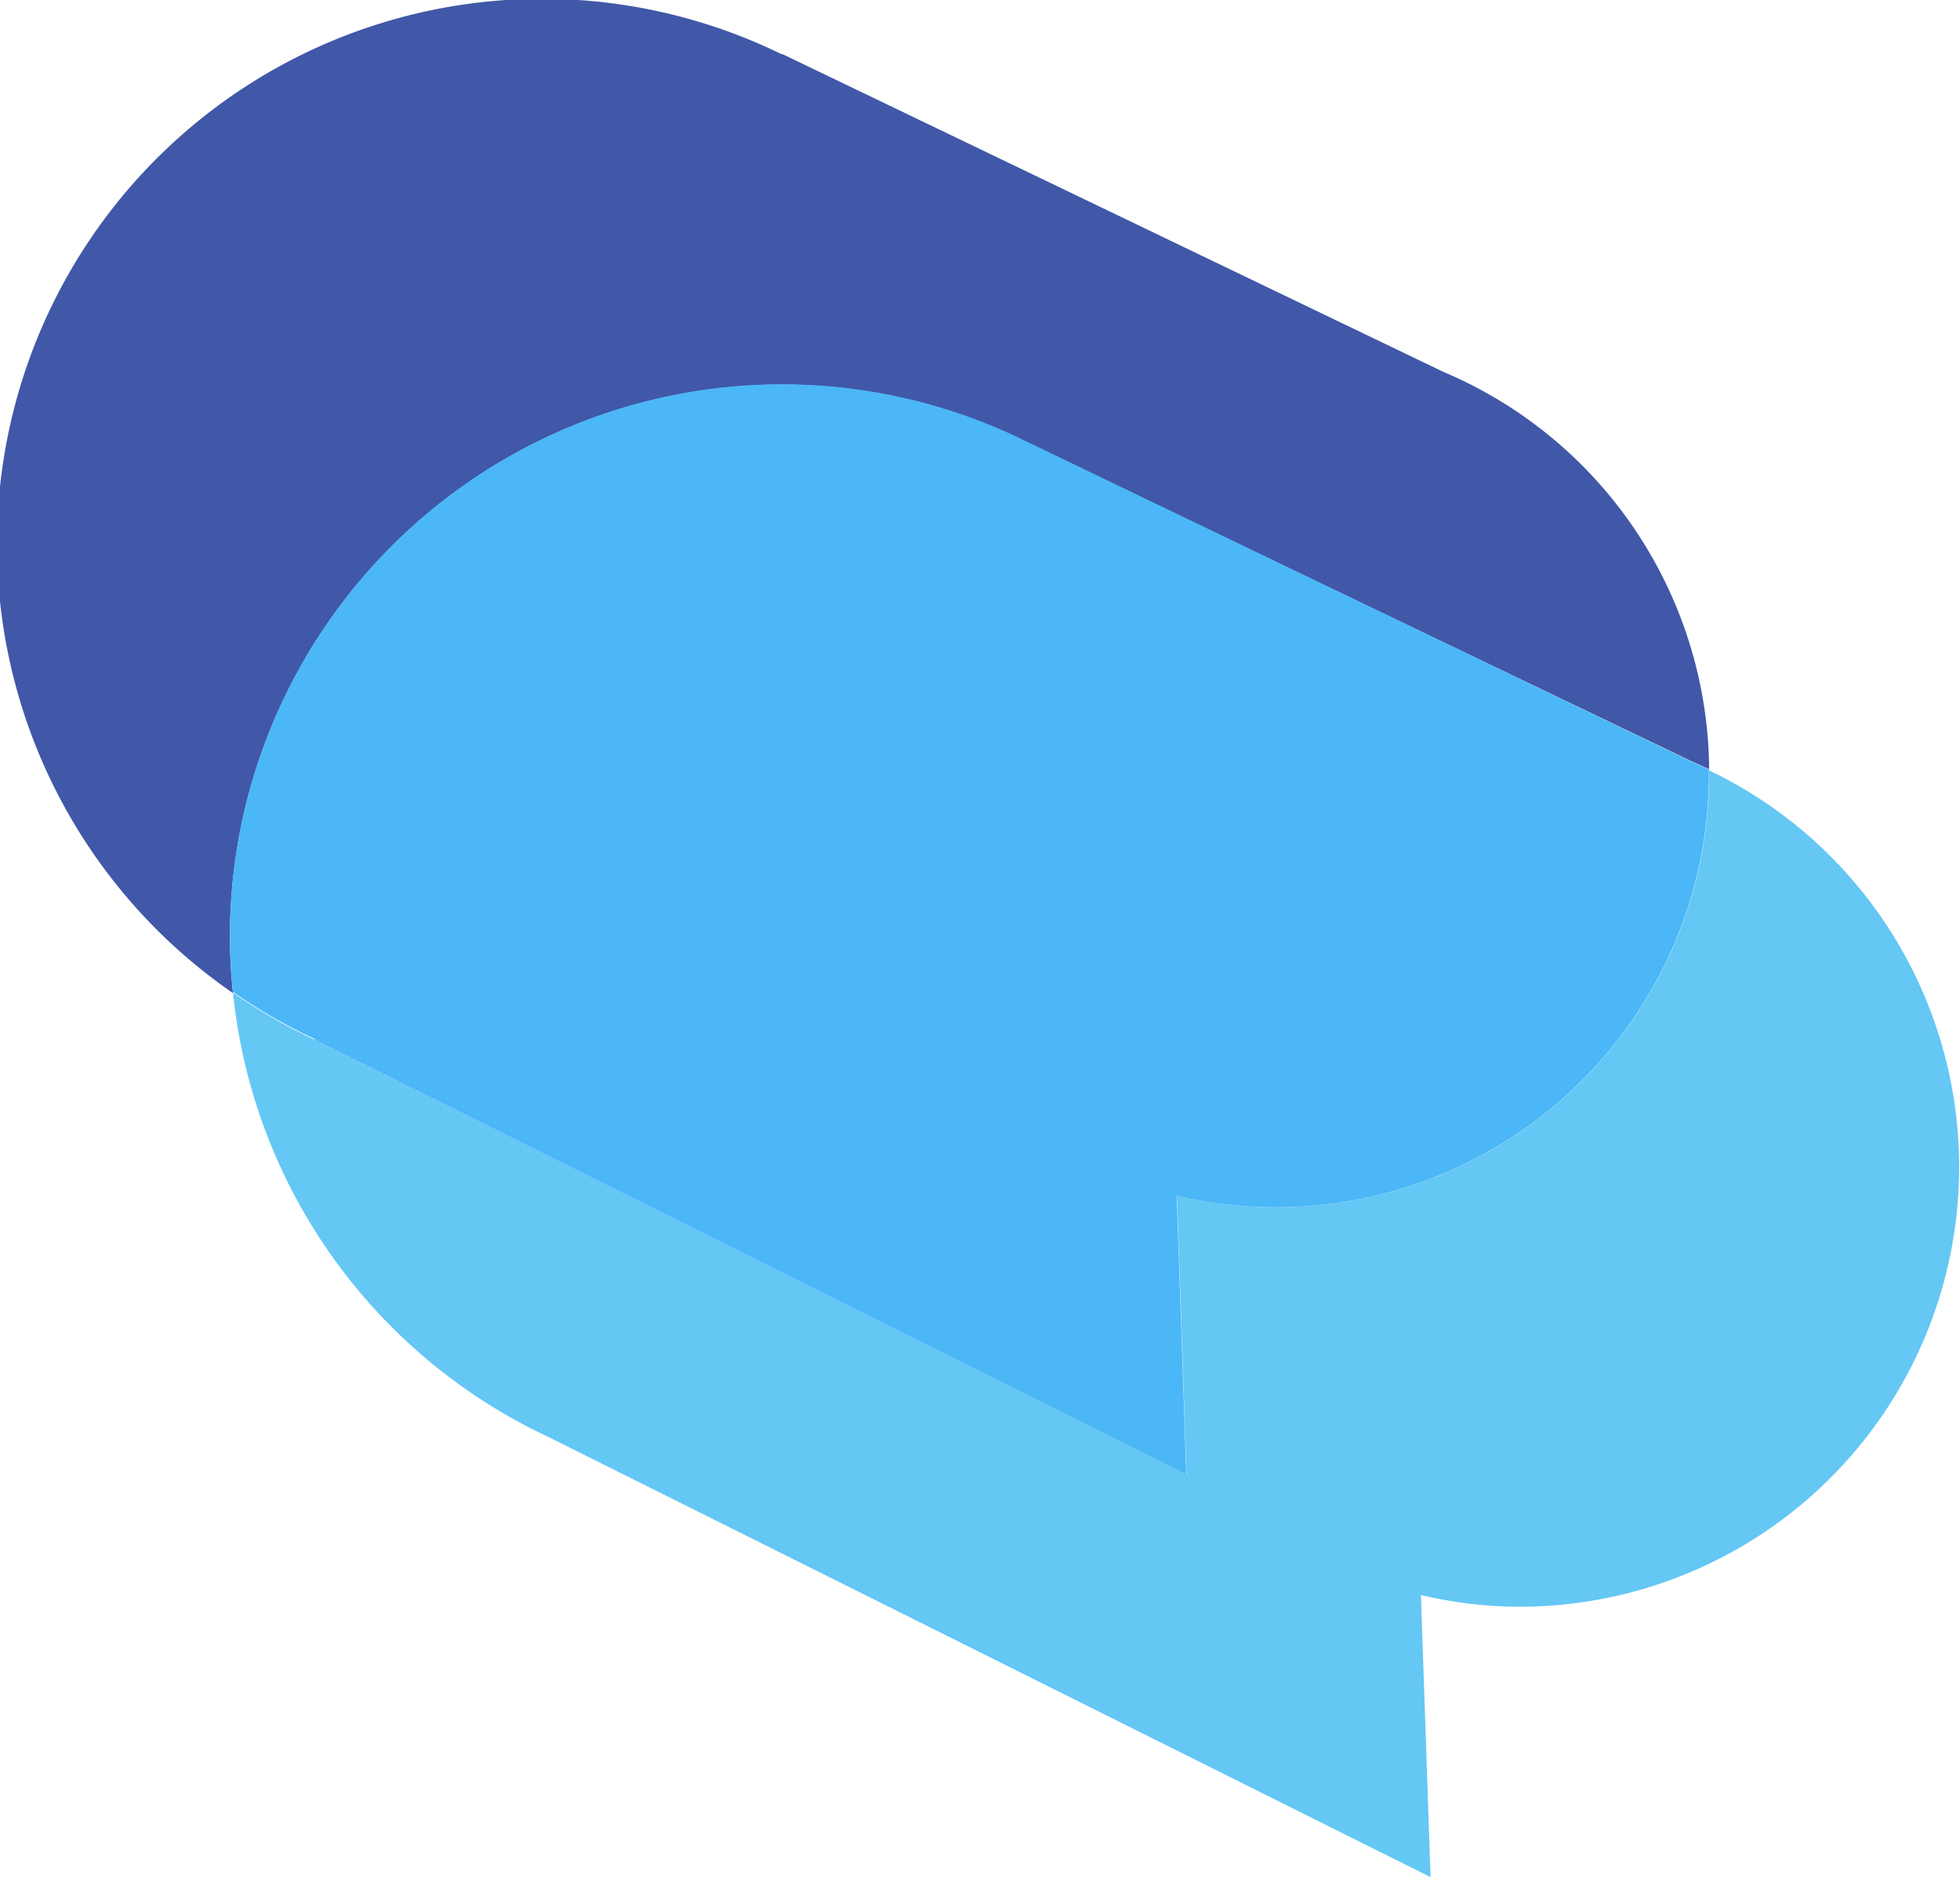<svg xmlns="http://www.w3.org/2000/svg" viewBox="0 0 83.37 79.84"><defs><style>.cls-1{fill:#64c7f4;}.cls-2{fill:#4058a7;}.cls-3{fill:#4bb7f7;}</style></defs><g id="Capa_2" data-name="Capa 2"><g id="Capa_2-2" data-name="Capa 2"><path class="cls-1" d="M72.7,32.73v.13a18.42,18.42,0,0,1-22.64,18h0l.41,11.85L13.39,44.22h0a22.75,22.75,0,0,1-3.48-2A23.5,23.5,0,0,0,23.33,61.12h0L60.85,79.84l-.41-12v0a18.26,18.26,0,0,0,4.22.5,18.7,18.7,0,0,0,8-35.59Z"></path><path class="cls-2" d="M33.26,16.36a23.37,23.37,0,0,1,10,2.25h0l.12.06,0,0L71.93,32.37h0l.77.35A18.5,18.5,0,0,0,61.4,15.82h0L33.28,2.3l-.05,0-.12-.06h0a23.19,23.19,0,0,0-23.2,40,22.82,22.82,0,0,1-.13-2.35A23.48,23.48,0,0,1,33.26,16.36Z"></path><path class="cls-3" d="M13.39,44.22,50.46,62.71l-.41-11.85h0a18.42,18.42,0,0,0,22.64-18v-.13l-.77-.35h0L43.46,18.68l0,0-.12-.06h0A23.48,23.48,0,0,0,9.78,39.84a22.82,22.82,0,0,0,.13,2.35,22.75,22.75,0,0,0,3.48,2Z"></path></g></g></svg>